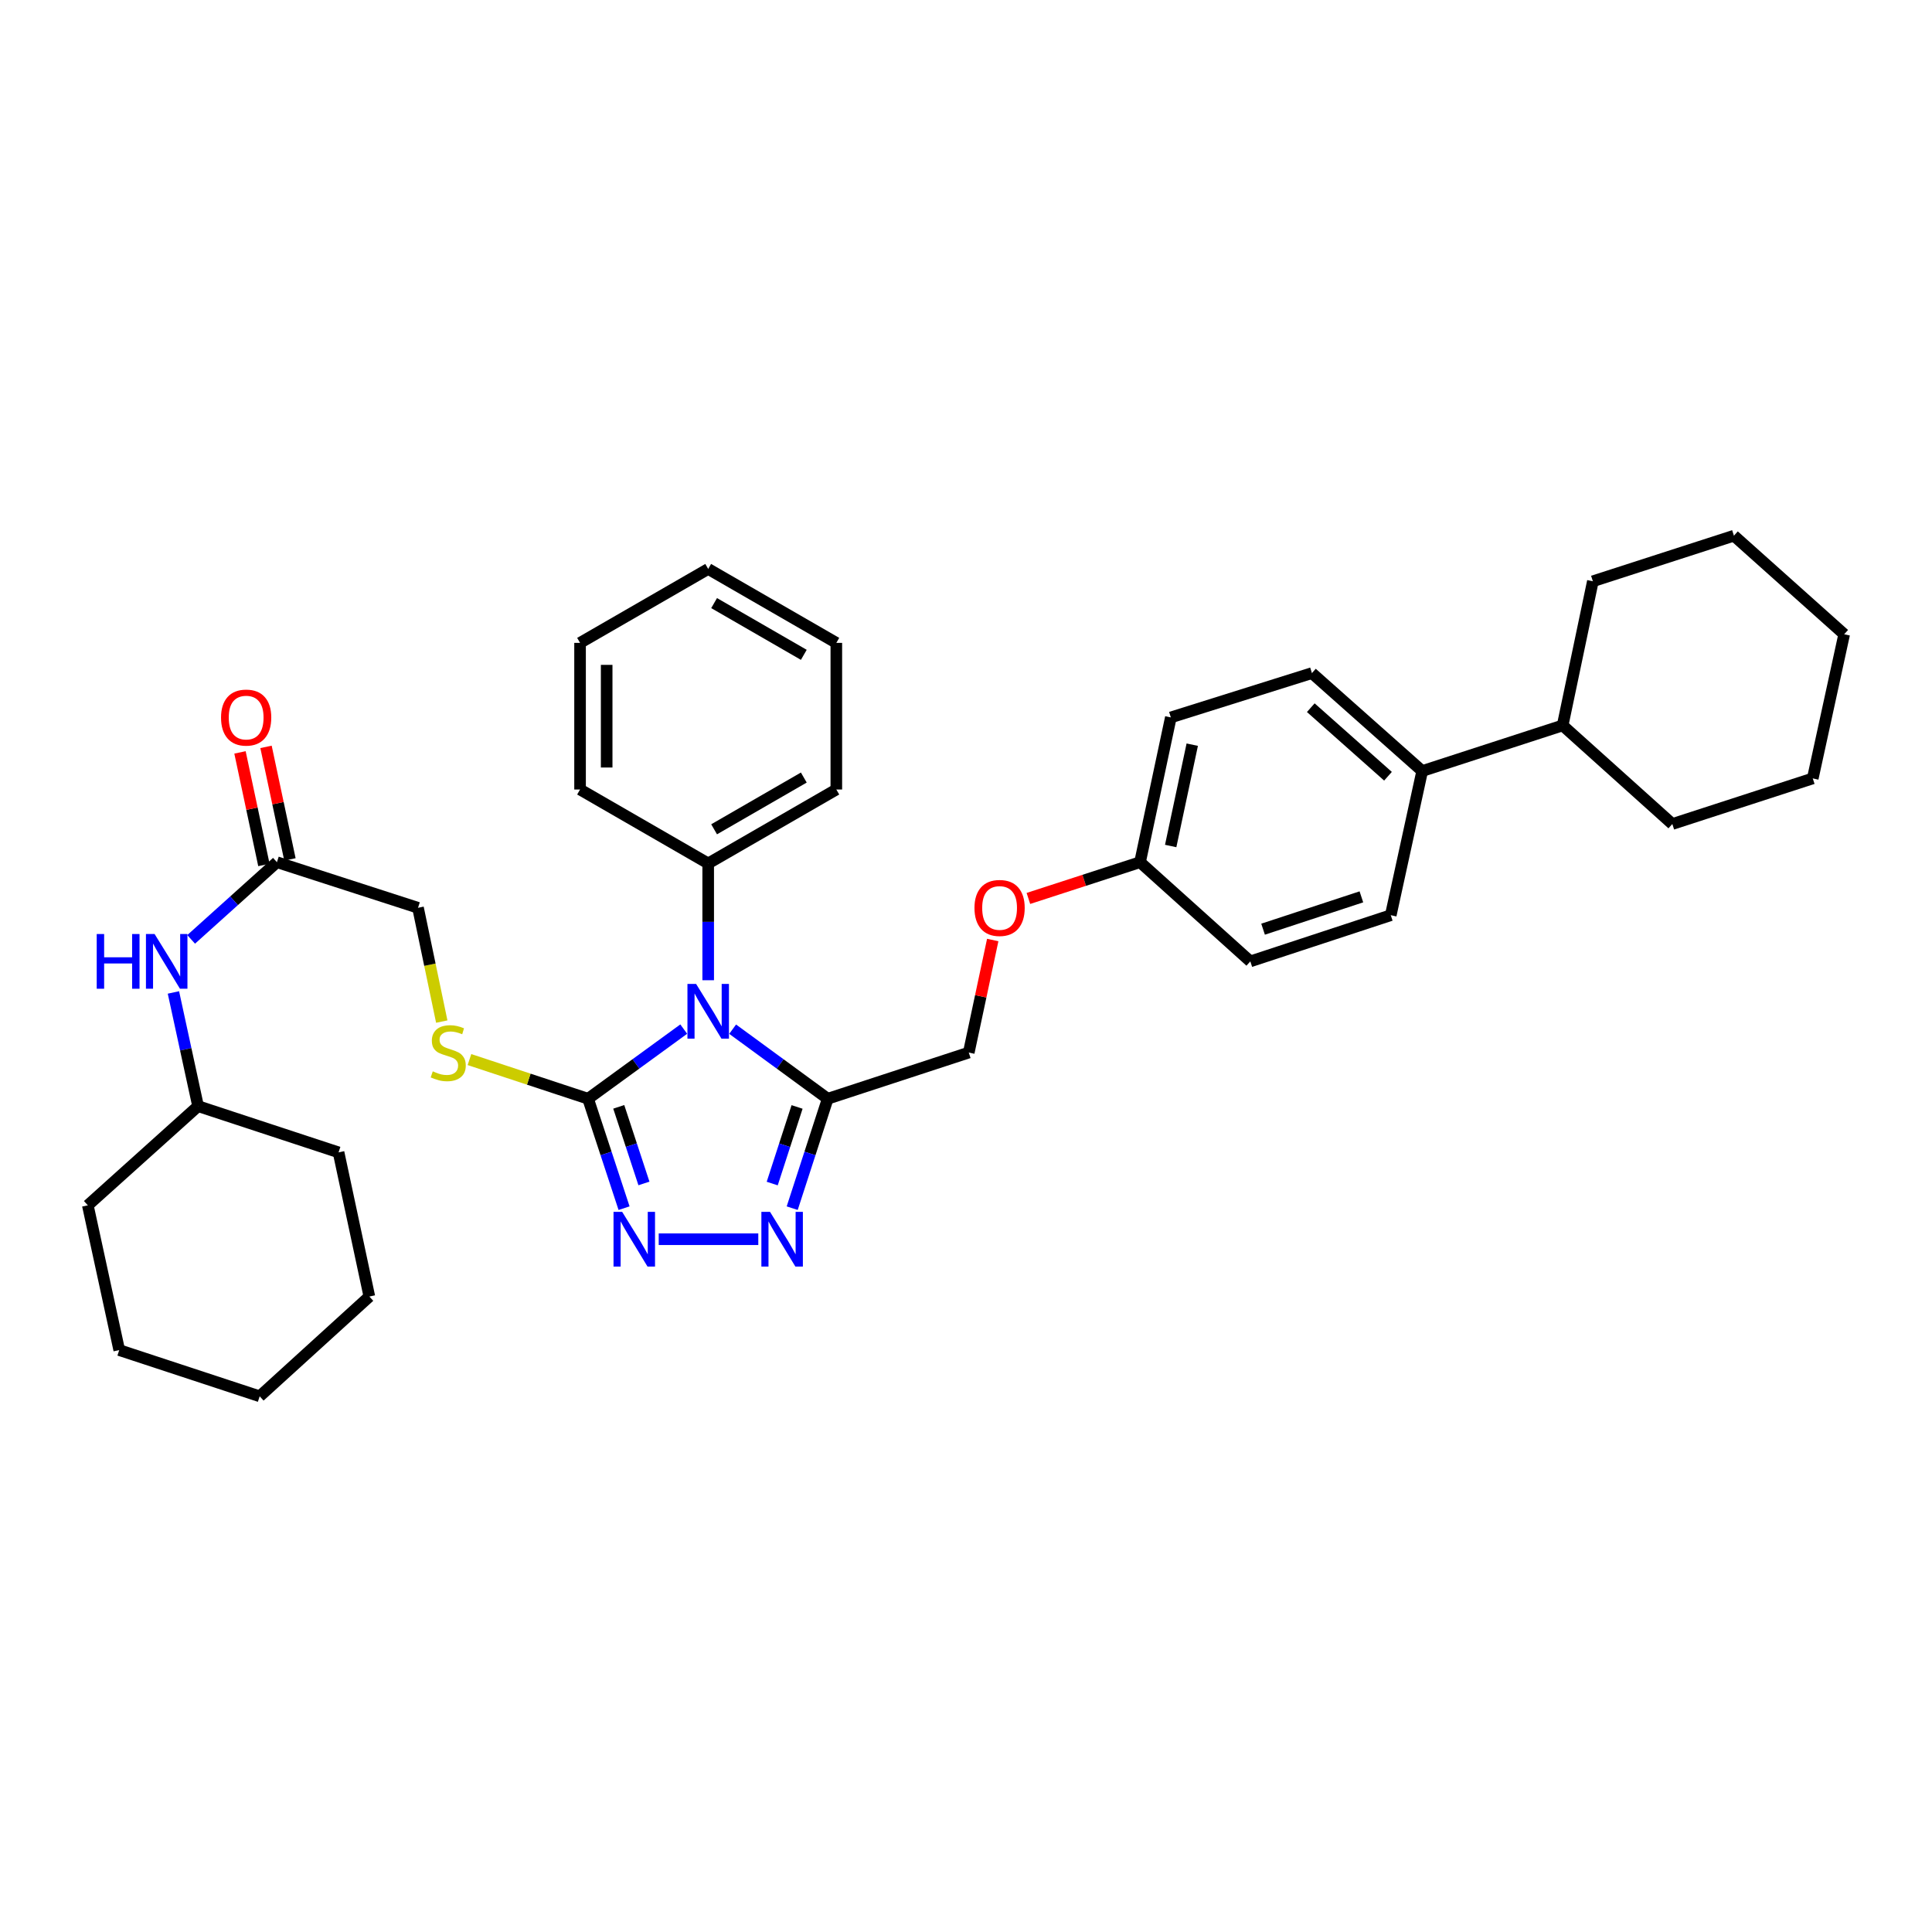 <?xml version='1.0' encoding='iso-8859-1'?>
<svg version='1.1' baseProfile='full'
              xmlns='http://www.w3.org/2000/svg'
                      xmlns:rdkit='http://www.rdkit.org/xml'
                      xmlns:xlink='http://www.w3.org/1999/xlink'
                  xml:space='preserve'
width='1000px' height='1000px' viewBox='0 0 1000 1000'>
<!-- END OF HEADER -->
<rect style='opacity:1.0;fill:#FFFFFF;stroke:none' width='1000' height='1000' x='0' y='0'> </rect>
<path class='bond-0' d='M 353.897,532.659 L 329.141,550.684' style='fill:none;fill-rule:evenodd;stroke:#0000FF;stroke-width:6px;stroke-linecap:butt;stroke-linejoin:miter;stroke-opacity:1' />
<path class='bond-0' d='M 329.141,550.684 L 304.385,568.71' style='fill:none;fill-rule:evenodd;stroke:#000000;stroke-width:6px;stroke-linecap:butt;stroke-linejoin:miter;stroke-opacity:1' />
<path class='bond-1' d='M 379.216,532.701 L 403.818,550.705' style='fill:none;fill-rule:evenodd;stroke:#0000FF;stroke-width:6px;stroke-linecap:butt;stroke-linejoin:miter;stroke-opacity:1' />
<path class='bond-1' d='M 403.818,550.705 L 428.421,568.71' style='fill:none;fill-rule:evenodd;stroke:#000000;stroke-width:6px;stroke-linecap:butt;stroke-linejoin:miter;stroke-opacity:1' />
<path class='bond-6' d='M 366.56,507.366 L 366.56,477.141' style='fill:none;fill-rule:evenodd;stroke:#0000FF;stroke-width:6px;stroke-linecap:butt;stroke-linejoin:miter;stroke-opacity:1' />
<path class='bond-6' d='M 366.56,477.141 L 366.56,446.916' style='fill:none;fill-rule:evenodd;stroke:#000000;stroke-width:6px;stroke-linecap:butt;stroke-linejoin:miter;stroke-opacity:1' />
<path class='bond-2' d='M 304.385,568.71 L 313.698,597.029' style='fill:none;fill-rule:evenodd;stroke:#000000;stroke-width:6px;stroke-linecap:butt;stroke-linejoin:miter;stroke-opacity:1' />
<path class='bond-2' d='M 313.698,597.029 L 323.012,625.348' style='fill:none;fill-rule:evenodd;stroke:#0000FF;stroke-width:6px;stroke-linecap:butt;stroke-linejoin:miter;stroke-opacity:1' />
<path class='bond-2' d='M 320.263,572.902 L 326.783,592.726' style='fill:none;fill-rule:evenodd;stroke:#000000;stroke-width:6px;stroke-linecap:butt;stroke-linejoin:miter;stroke-opacity:1' />
<path class='bond-2' d='M 326.783,592.726 L 333.302,612.549' style='fill:none;fill-rule:evenodd;stroke:#0000FF;stroke-width:6px;stroke-linecap:butt;stroke-linejoin:miter;stroke-opacity:1' />
<path class='bond-4' d='M 304.385,568.71 L 273.686,558.571' style='fill:none;fill-rule:evenodd;stroke:#000000;stroke-width:6px;stroke-linecap:butt;stroke-linejoin:miter;stroke-opacity:1' />
<path class='bond-4' d='M 273.686,558.571 L 242.988,548.432' style='fill:none;fill-rule:evenodd;stroke:#CCCC00;stroke-width:6px;stroke-linecap:butt;stroke-linejoin:miter;stroke-opacity:1' />
<path class='bond-3' d='M 428.421,568.71 L 419.232,597.03' style='fill:none;fill-rule:evenodd;stroke:#000000;stroke-width:6px;stroke-linecap:butt;stroke-linejoin:miter;stroke-opacity:1' />
<path class='bond-3' d='M 419.232,597.03 L 410.043,625.351' style='fill:none;fill-rule:evenodd;stroke:#0000FF;stroke-width:6px;stroke-linecap:butt;stroke-linejoin:miter;stroke-opacity:1' />
<path class='bond-3' d='M 412.562,572.955 L 406.13,592.779' style='fill:none;fill-rule:evenodd;stroke:#000000;stroke-width:6px;stroke-linecap:butt;stroke-linejoin:miter;stroke-opacity:1' />
<path class='bond-3' d='M 406.13,592.779 L 399.698,612.604' style='fill:none;fill-rule:evenodd;stroke:#0000FF;stroke-width:6px;stroke-linecap:butt;stroke-linejoin:miter;stroke-opacity:1' />
<path class='bond-7' d='M 428.421,568.71 L 501.431,544.804' style='fill:none;fill-rule:evenodd;stroke:#000000;stroke-width:6px;stroke-linecap:butt;stroke-linejoin:miter;stroke-opacity:1' />
<path class='bond-35' d='M 340.951,641.422 L 392.492,641.422' style='fill:none;fill-rule:evenodd;stroke:#0000FF;stroke-width:6px;stroke-linecap:butt;stroke-linejoin:miter;stroke-opacity:1' />
<path class='bond-11' d='M 228.655,528.77 L 222.508,499.322' style='fill:none;fill-rule:evenodd;stroke:#CCCC00;stroke-width:6px;stroke-linecap:butt;stroke-linejoin:miter;stroke-opacity:1' />
<path class='bond-11' d='M 222.508,499.322 L 216.361,469.873' style='fill:none;fill-rule:evenodd;stroke:#000000;stroke-width:6px;stroke-linecap:butt;stroke-linejoin:miter;stroke-opacity:1' />
<path class='bond-5' d='M 143.335,446.266 L 216.361,469.873' style='fill:none;fill-rule:evenodd;stroke:#000000;stroke-width:6px;stroke-linecap:butt;stroke-linejoin:miter;stroke-opacity:1' />
<path class='bond-8' d='M 143.335,446.266 L 121.137,466.243' style='fill:none;fill-rule:evenodd;stroke:#000000;stroke-width:6px;stroke-linecap:butt;stroke-linejoin:miter;stroke-opacity:1' />
<path class='bond-8' d='M 121.137,466.243 L 98.938,486.22' style='fill:none;fill-rule:evenodd;stroke:#0000FF;stroke-width:6px;stroke-linecap:butt;stroke-linejoin:miter;stroke-opacity:1' />
<path class='bond-10' d='M 150.071,444.834 L 143.881,415.706' style='fill:none;fill-rule:evenodd;stroke:#000000;stroke-width:6px;stroke-linecap:butt;stroke-linejoin:miter;stroke-opacity:1' />
<path class='bond-10' d='M 143.881,415.706 L 137.691,386.578' style='fill:none;fill-rule:evenodd;stroke:#FF0000;stroke-width:6px;stroke-linecap:butt;stroke-linejoin:miter;stroke-opacity:1' />
<path class='bond-10' d='M 136.598,447.697 L 130.408,418.569' style='fill:none;fill-rule:evenodd;stroke:#000000;stroke-width:6px;stroke-linecap:butt;stroke-linejoin:miter;stroke-opacity:1' />
<path class='bond-10' d='M 130.408,418.569 L 124.218,389.441' style='fill:none;fill-rule:evenodd;stroke:#FF0000;stroke-width:6px;stroke-linecap:butt;stroke-linejoin:miter;stroke-opacity:1' />
<path class='bond-20' d='M 366.56,446.916 L 432.882,408.647' style='fill:none;fill-rule:evenodd;stroke:#000000;stroke-width:6px;stroke-linecap:butt;stroke-linejoin:miter;stroke-opacity:1' />
<path class='bond-20' d='M 369.624,429.245 L 416.049,402.457' style='fill:none;fill-rule:evenodd;stroke:#000000;stroke-width:6px;stroke-linecap:butt;stroke-linejoin:miter;stroke-opacity:1' />
<path class='bond-21' d='M 366.56,446.916 L 300.237,408.647' style='fill:none;fill-rule:evenodd;stroke:#000000;stroke-width:6px;stroke-linecap:butt;stroke-linejoin:miter;stroke-opacity:1' />
<path class='bond-12' d='M 501.431,544.804 L 507.633,515.676' style='fill:none;fill-rule:evenodd;stroke:#000000;stroke-width:6px;stroke-linecap:butt;stroke-linejoin:miter;stroke-opacity:1' />
<path class='bond-12' d='M 507.633,515.676 L 513.835,486.548' style='fill:none;fill-rule:evenodd;stroke:#FF0000;stroke-width:6px;stroke-linecap:butt;stroke-linejoin:miter;stroke-opacity:1' />
<path class='bond-19' d='M 89.765,513.689 L 96.145,543.116' style='fill:none;fill-rule:evenodd;stroke:#0000FF;stroke-width:6px;stroke-linecap:butt;stroke-linejoin:miter;stroke-opacity:1' />
<path class='bond-19' d='M 96.145,543.116 L 102.525,572.544' style='fill:none;fill-rule:evenodd;stroke:#000000;stroke-width:6px;stroke-linecap:butt;stroke-linejoin:miter;stroke-opacity:1' />
<path class='bond-9' d='M 736.126,399.089 L 679.048,348.393' style='fill:none;fill-rule:evenodd;stroke:#000000;stroke-width:6px;stroke-linecap:butt;stroke-linejoin:miter;stroke-opacity:1' />
<path class='bond-9' d='M 718.418,401.783 L 678.463,366.296' style='fill:none;fill-rule:evenodd;stroke:#000000;stroke-width:6px;stroke-linecap:butt;stroke-linejoin:miter;stroke-opacity:1' />
<path class='bond-15' d='M 736.126,399.089 L 808.823,375.482' style='fill:none;fill-rule:evenodd;stroke:#000000;stroke-width:6px;stroke-linecap:butt;stroke-linejoin:miter;stroke-opacity:1' />
<path class='bond-37' d='M 736.126,399.089 L 719.858,473.707' style='fill:none;fill-rule:evenodd;stroke:#000000;stroke-width:6px;stroke-linecap:butt;stroke-linejoin:miter;stroke-opacity:1' />
<path class='bond-16' d='M 532.297,465.031 L 561.19,455.648' style='fill:none;fill-rule:evenodd;stroke:#FF0000;stroke-width:6px;stroke-linecap:butt;stroke-linejoin:miter;stroke-opacity:1' />
<path class='bond-16' d='M 561.19,455.648 L 590.083,446.266' style='fill:none;fill-rule:evenodd;stroke:#000000;stroke-width:6px;stroke-linecap:butt;stroke-linejoin:miter;stroke-opacity:1' />
<path class='bond-13' d='M 719.858,473.707 L 647.161,497.612' style='fill:none;fill-rule:evenodd;stroke:#000000;stroke-width:6px;stroke-linecap:butt;stroke-linejoin:miter;stroke-opacity:1' />
<path class='bond-13' d='M 704.65,464.208 L 653.763,480.942' style='fill:none;fill-rule:evenodd;stroke:#000000;stroke-width:6px;stroke-linecap:butt;stroke-linejoin:miter;stroke-opacity:1' />
<path class='bond-14' d='M 679.048,348.393 L 606.022,371.335' style='fill:none;fill-rule:evenodd;stroke:#000000;stroke-width:6px;stroke-linecap:butt;stroke-linejoin:miter;stroke-opacity:1' />
<path class='bond-22' d='M 808.823,375.482 L 824.464,300.865' style='fill:none;fill-rule:evenodd;stroke:#000000;stroke-width:6px;stroke-linecap:butt;stroke-linejoin:miter;stroke-opacity:1' />
<path class='bond-23' d='M 808.823,375.482 L 865.595,426.507' style='fill:none;fill-rule:evenodd;stroke:#000000;stroke-width:6px;stroke-linecap:butt;stroke-linejoin:miter;stroke-opacity:1' />
<path class='bond-17' d='M 590.083,446.266 L 647.161,497.612' style='fill:none;fill-rule:evenodd;stroke:#000000;stroke-width:6px;stroke-linecap:butt;stroke-linejoin:miter;stroke-opacity:1' />
<path class='bond-18' d='M 590.083,446.266 L 606.022,371.335' style='fill:none;fill-rule:evenodd;stroke:#000000;stroke-width:6px;stroke-linecap:butt;stroke-linejoin:miter;stroke-opacity:1' />
<path class='bond-18' d='M 605.946,437.892 L 617.104,385.44' style='fill:none;fill-rule:evenodd;stroke:#000000;stroke-width:6px;stroke-linecap:butt;stroke-linejoin:miter;stroke-opacity:1' />
<path class='bond-24' d='M 102.525,572.544 L 45.455,623.875' style='fill:none;fill-rule:evenodd;stroke:#000000;stroke-width:6px;stroke-linecap:butt;stroke-linejoin:miter;stroke-opacity:1' />
<path class='bond-25' d='M 102.525,572.544 L 175.237,596.465' style='fill:none;fill-rule:evenodd;stroke:#000000;stroke-width:6px;stroke-linecap:butt;stroke-linejoin:miter;stroke-opacity:1' />
<path class='bond-27' d='M 432.882,408.647 L 432.882,332.752' style='fill:none;fill-rule:evenodd;stroke:#000000;stroke-width:6px;stroke-linecap:butt;stroke-linejoin:miter;stroke-opacity:1' />
<path class='bond-26' d='M 300.237,408.647 L 300.237,332.752' style='fill:none;fill-rule:evenodd;stroke:#000000;stroke-width:6px;stroke-linecap:butt;stroke-linejoin:miter;stroke-opacity:1' />
<path class='bond-26' d='M 314.011,397.263 L 314.011,344.136' style='fill:none;fill-rule:evenodd;stroke:#000000;stroke-width:6px;stroke-linecap:butt;stroke-linejoin:miter;stroke-opacity:1' />
<path class='bond-28' d='M 824.464,300.865 L 897.475,277.273' style='fill:none;fill-rule:evenodd;stroke:#000000;stroke-width:6px;stroke-linecap:butt;stroke-linejoin:miter;stroke-opacity:1' />
<path class='bond-29' d='M 865.595,426.507 L 938.284,402.908' style='fill:none;fill-rule:evenodd;stroke:#000000;stroke-width:6px;stroke-linecap:butt;stroke-linejoin:miter;stroke-opacity:1' />
<path class='bond-31' d='M 45.455,623.875 L 61.716,698.806' style='fill:none;fill-rule:evenodd;stroke:#000000;stroke-width:6px;stroke-linecap:butt;stroke-linejoin:miter;stroke-opacity:1' />
<path class='bond-30' d='M 175.237,596.465 L 191.177,671.082' style='fill:none;fill-rule:evenodd;stroke:#000000;stroke-width:6px;stroke-linecap:butt;stroke-linejoin:miter;stroke-opacity:1' />
<path class='bond-33' d='M 300.237,332.752 L 366.56,294.49' style='fill:none;fill-rule:evenodd;stroke:#000000;stroke-width:6px;stroke-linecap:butt;stroke-linejoin:miter;stroke-opacity:1' />
<path class='bond-36' d='M 432.882,332.752 L 366.56,294.49' style='fill:none;fill-rule:evenodd;stroke:#000000;stroke-width:6px;stroke-linecap:butt;stroke-linejoin:miter;stroke-opacity:1' />
<path class='bond-36' d='M 416.05,338.944 L 369.625,312.161' style='fill:none;fill-rule:evenodd;stroke:#000000;stroke-width:6px;stroke-linecap:butt;stroke-linejoin:miter;stroke-opacity:1' />
<path class='bond-39' d='M 897.475,277.273 L 954.545,328.298' style='fill:none;fill-rule:evenodd;stroke:#000000;stroke-width:6px;stroke-linecap:butt;stroke-linejoin:miter;stroke-opacity:1' />
<path class='bond-32' d='M 938.284,402.908 L 954.545,328.298' style='fill:none;fill-rule:evenodd;stroke:#000000;stroke-width:6px;stroke-linecap:butt;stroke-linejoin:miter;stroke-opacity:1' />
<path class='bond-34' d='M 191.177,671.082 L 134.412,722.727' style='fill:none;fill-rule:evenodd;stroke:#000000;stroke-width:6px;stroke-linecap:butt;stroke-linejoin:miter;stroke-opacity:1' />
<path class='bond-38' d='M 61.716,698.806 L 134.412,722.727' style='fill:none;fill-rule:evenodd;stroke:#000000;stroke-width:6px;stroke-linecap:butt;stroke-linejoin:miter;stroke-opacity:1' />
<path  class='atom-0' d='M 360.3 509.279
L 369.58 524.279
Q 370.5 525.759, 371.98 528.439
Q 373.46 531.119, 373.54 531.279
L 373.54 509.279
L 377.3 509.279
L 377.3 537.599
L 373.42 537.599
L 363.46 521.199
Q 362.3 519.279, 361.06 517.079
Q 359.86 514.879, 359.5 514.199
L 359.5 537.599
L 355.82 537.599
L 355.82 509.279
L 360.3 509.279
' fill='#0000FF'/>
<path  class='atom-3' d='M 322.038 627.262
L 331.318 642.262
Q 332.238 643.742, 333.718 646.422
Q 335.198 649.102, 335.278 649.262
L 335.278 627.262
L 339.038 627.262
L 339.038 655.582
L 335.158 655.582
L 325.198 639.182
Q 324.038 637.262, 322.798 635.062
Q 321.598 632.862, 321.238 632.182
L 321.238 655.582
L 317.558 655.582
L 317.558 627.262
L 322.038 627.262
' fill='#0000FF'/>
<path  class='atom-4' d='M 398.569 627.262
L 407.849 642.262
Q 408.769 643.742, 410.249 646.422
Q 411.729 649.102, 411.809 649.262
L 411.809 627.262
L 415.569 627.262
L 415.569 655.582
L 411.689 655.582
L 401.729 639.182
Q 400.569 637.262, 399.329 635.062
Q 398.129 632.862, 397.769 632.182
L 397.769 655.582
L 394.089 655.582
L 394.089 627.262
L 398.569 627.262
' fill='#0000FF'/>
<path  class='atom-5' d='M 224.002 554.524
Q 224.322 554.644, 225.642 555.204
Q 226.962 555.764, 228.402 556.124
Q 229.882 556.444, 231.322 556.444
Q 234.002 556.444, 235.562 555.164
Q 237.122 553.844, 237.122 551.564
Q 237.122 550.004, 236.322 549.044
Q 235.562 548.084, 234.362 547.564
Q 233.162 547.044, 231.162 546.444
Q 228.642 545.684, 227.122 544.964
Q 225.642 544.244, 224.562 542.724
Q 223.522 541.204, 223.522 538.644
Q 223.522 535.084, 225.922 532.884
Q 228.362 530.684, 233.162 530.684
Q 236.442 530.684, 240.162 532.244
L 239.242 535.324
Q 235.842 533.924, 233.282 533.924
Q 230.522 533.924, 229.002 535.084
Q 227.482 536.204, 227.522 538.164
Q 227.522 539.684, 228.282 540.604
Q 229.082 541.524, 230.202 542.044
Q 231.362 542.564, 233.282 543.164
Q 235.842 543.964, 237.362 544.764
Q 238.882 545.564, 239.962 547.204
Q 241.082 548.804, 241.082 551.564
Q 241.082 555.484, 238.442 557.604
Q 235.842 559.684, 231.482 559.684
Q 228.962 559.684, 227.042 559.124
Q 225.162 558.604, 222.922 557.684
L 224.002 554.524
' fill='#CCCC00'/>
<path  class='atom-9' d='M 50.059 483.452
L 53.9 483.452
L 53.9 495.492
L 68.379 495.492
L 68.379 483.452
L 72.219 483.452
L 72.219 511.772
L 68.379 511.772
L 68.379 498.692
L 53.9 498.692
L 53.9 511.772
L 50.059 511.772
L 50.059 483.452
' fill='#0000FF'/>
<path  class='atom-9' d='M 80.019 483.452
L 89.299 498.452
Q 90.219 499.932, 91.7 502.612
Q 93.18 505.292, 93.26 505.452
L 93.26 483.452
L 97.019 483.452
L 97.019 511.772
L 93.139 511.772
L 83.18 495.372
Q 82.019 493.452, 80.779 491.252
Q 79.579 489.052, 79.219 488.372
L 79.219 511.772
L 75.54 511.772
L 75.54 483.452
L 80.019 483.452
' fill='#0000FF'/>
<path  class='atom-11' d='M 114.41 371.415
Q 114.41 364.615, 117.77 360.815
Q 121.13 357.015, 127.41 357.015
Q 133.69 357.015, 137.05 360.815
Q 140.41 364.615, 140.41 371.415
Q 140.41 378.295, 137.01 382.215
Q 133.61 386.095, 127.41 386.095
Q 121.17 386.095, 117.77 382.215
Q 114.41 378.335, 114.41 371.415
M 127.41 382.895
Q 131.73 382.895, 134.05 380.015
Q 136.41 377.095, 136.41 371.415
Q 136.41 365.855, 134.05 363.055
Q 131.73 360.215, 127.41 360.215
Q 123.09 360.215, 120.73 363.015
Q 118.41 365.815, 118.41 371.415
Q 118.41 377.135, 120.73 380.015
Q 123.09 382.895, 127.41 382.895
' fill='#FF0000'/>
<path  class='atom-13' d='M 504.386 469.953
Q 504.386 463.153, 507.746 459.353
Q 511.106 455.553, 517.386 455.553
Q 523.666 455.553, 527.026 459.353
Q 530.386 463.153, 530.386 469.953
Q 530.386 476.833, 526.986 480.753
Q 523.586 484.633, 517.386 484.633
Q 511.146 484.633, 507.746 480.753
Q 504.386 476.873, 504.386 469.953
M 517.386 481.433
Q 521.706 481.433, 524.026 478.553
Q 526.386 475.633, 526.386 469.953
Q 526.386 464.393, 524.026 461.593
Q 521.706 458.753, 517.386 458.753
Q 513.066 458.753, 510.706 461.553
Q 508.386 464.353, 508.386 469.953
Q 508.386 475.673, 510.706 478.553
Q 513.066 481.433, 517.386 481.433
' fill='#FF0000'/>
</svg>
